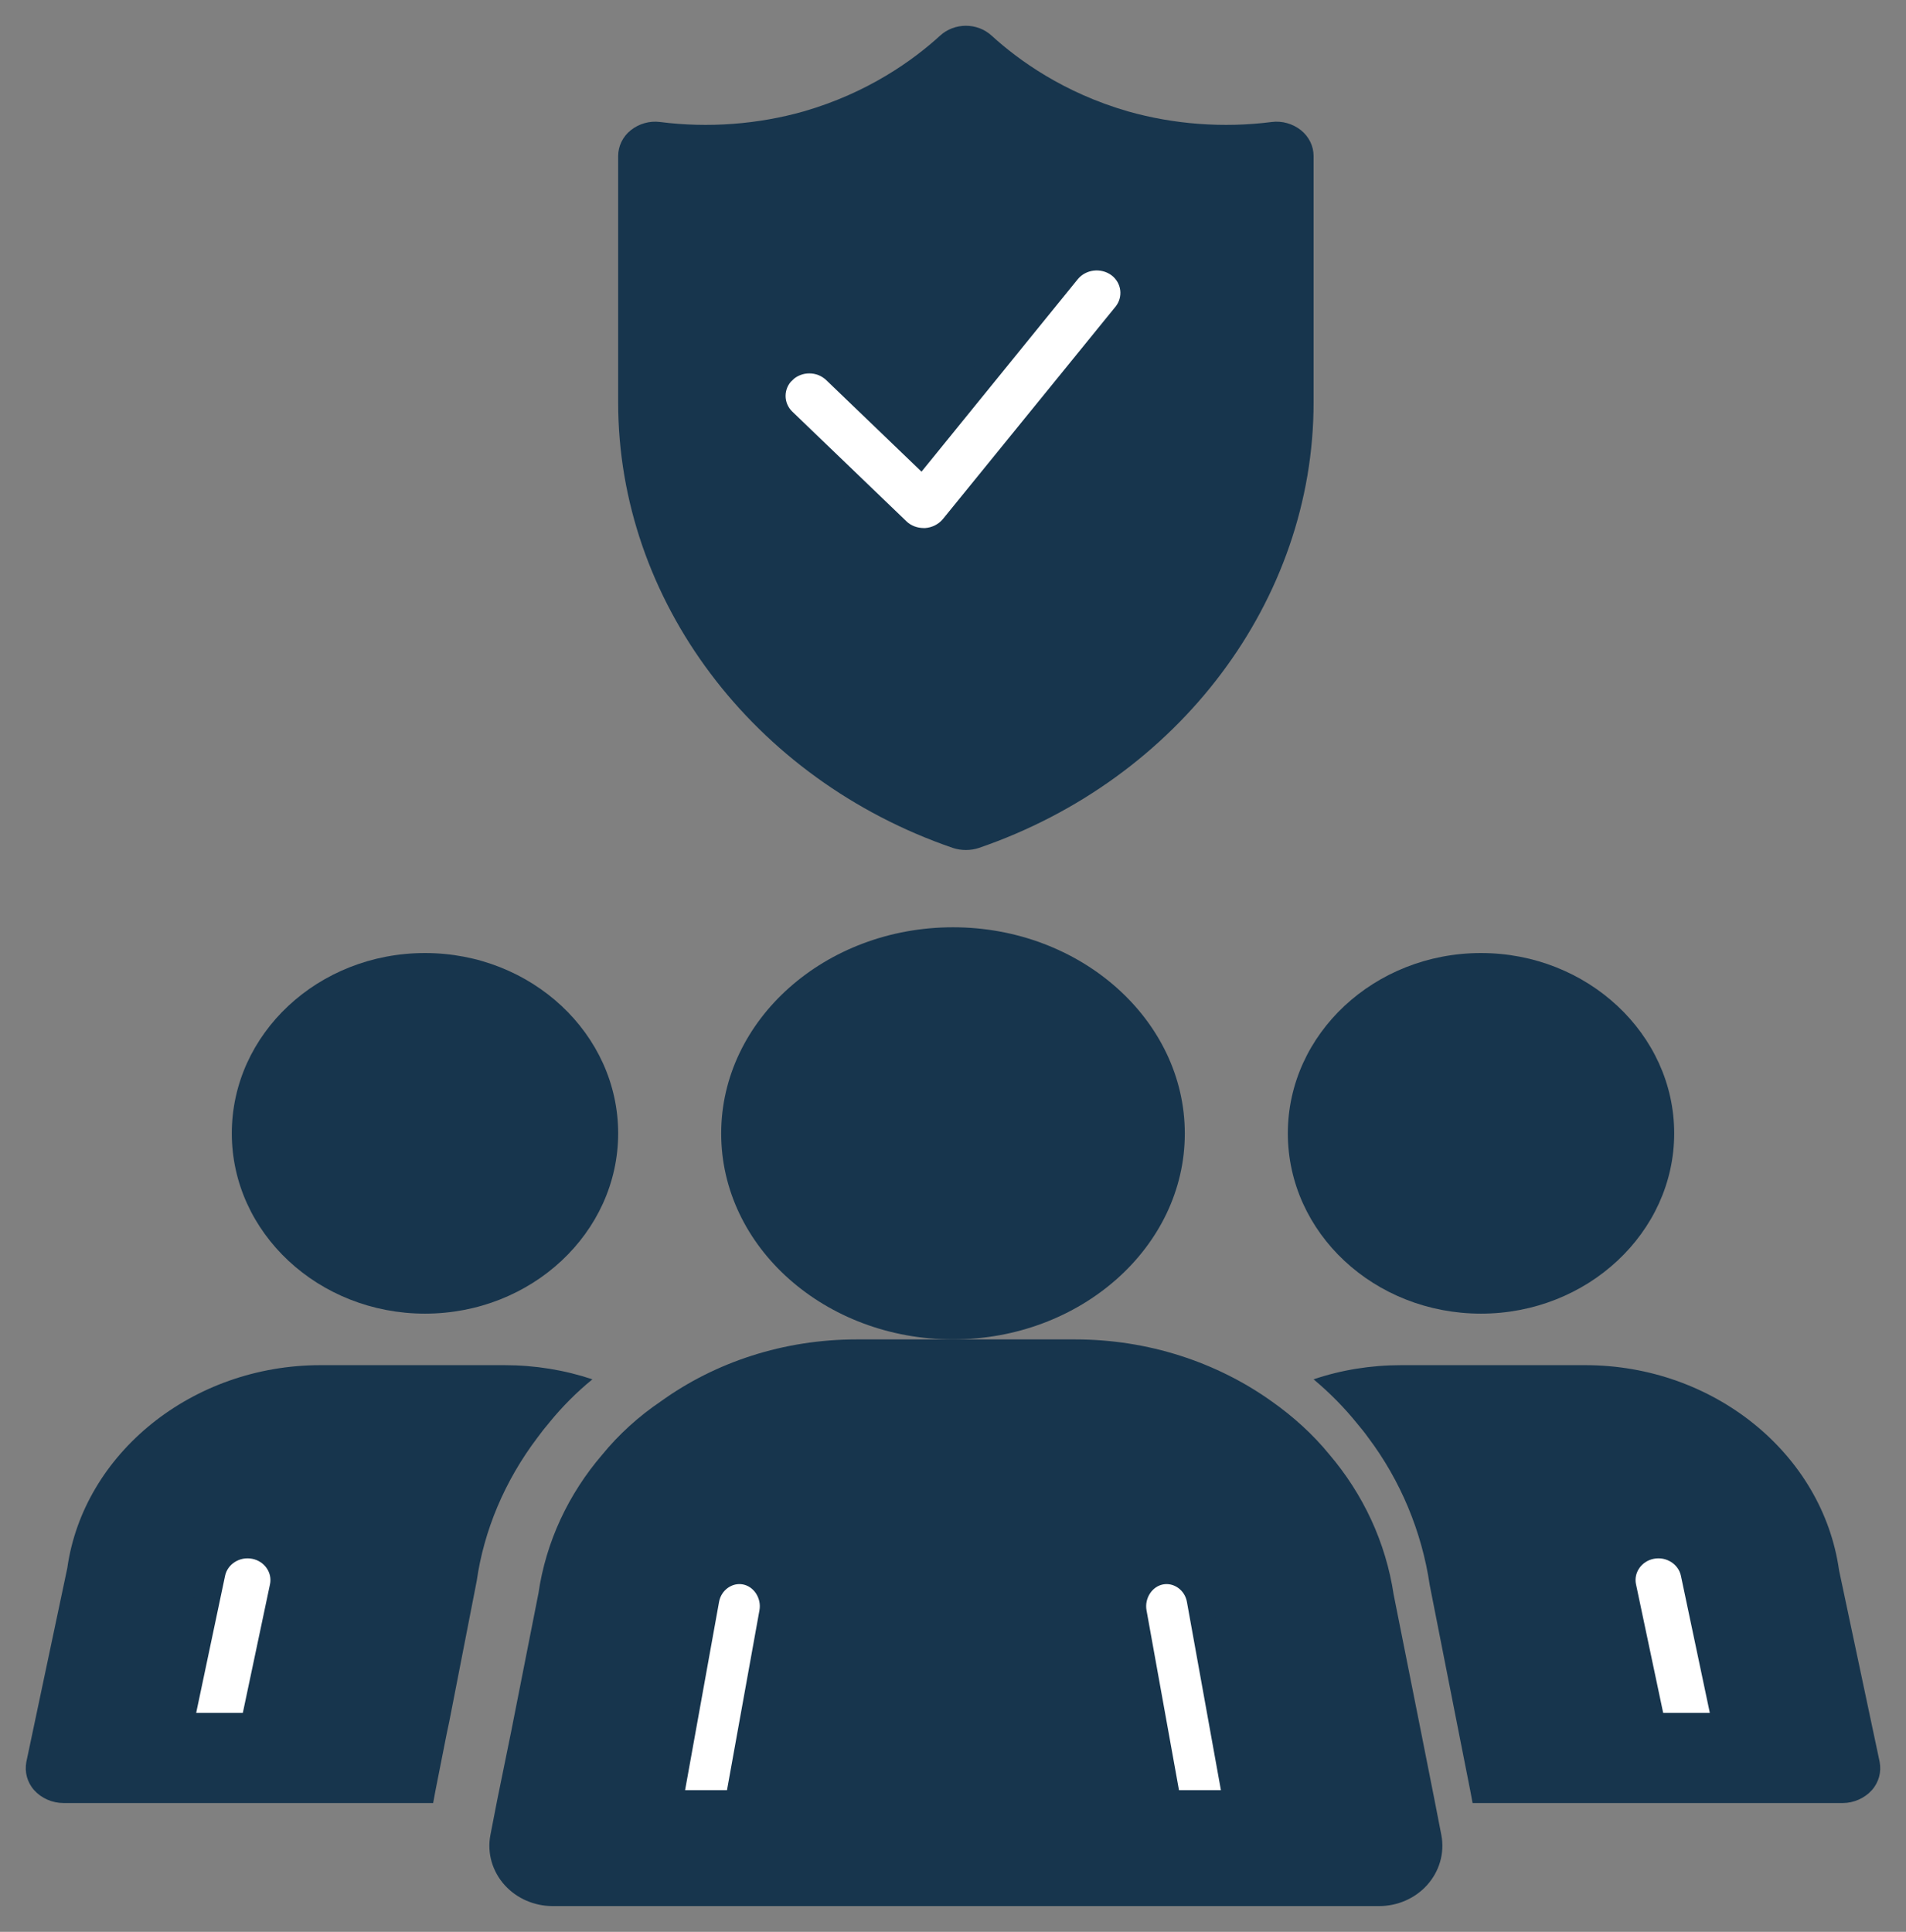 <?xml version="1.0" encoding="UTF-8"?>
<svg width="74px" height="75px" viewBox="0 0 74 75" version="1.1" xmlns="http://www.w3.org/2000/svg" xmlns:xlink="http://www.w3.org/1999/xlink">
    <rect x="0" y="0" width="74" height="75" fill="#808080" stroke="none"/>
    <title>team</title>
    <g stroke="none" stroke-width="1" fill="none" fill-rule="evenodd">
        <g transform="translate(0.213, 0.808)" fill-rule="nonzero">
            <path d="M36.787,35.192 C31.832,35.192 27.787,38.777 27.787,43.198 C27.787,47.62 31.832,51.192 36.787,51.192 C41.742,51.192 45.787,47.607 45.787,43.198 C45.787,38.79 41.742,35.192 36.787,35.192 L36.787,35.192 Z" fill="#17354d"></path>
            <path d="M41.521,51.692 C44.273,51.692 46.827,52.55 48.861,53.998 C49.673,54.568 50.408,55.236 51.014,55.979 C52.269,57.453 53.11,59.232 53.404,61.191 L53.404,61.191 L54.467,66.524 L54.993,69.179 L55.257,70.534 C55.358,71.069 55.201,71.625 54.814,72.051 C54.444,72.458 53.9,72.692 53.335,72.692 L53.335,72.692 L21.239,72.692 C20.673,72.692 20.129,72.457 19.759,72.051 C19.372,71.625 19.215,71.069 19.317,70.532 L19.317,70.532 L19.581,69.174 L20.121,66.525 L21.184,61.14 C21.462,59.206 22.305,57.439 23.553,55.987 C24.167,55.234 24.905,54.564 25.734,54.005 C27.755,52.547 30.305,51.692 33.052,51.692 L33.052,51.692 Z" stroke="#17354d" fill="#17354d"></path>
            <path d="M25.787,69.192 L27.212,61.296 C27.342,60.566 28.029,60.079 28.728,60.214 C29.428,60.35 29.895,61.066 29.765,61.796 L28.43,69.192 L25.787,69.192 Z" stroke="#17354d" fill="#FFFFFF"></path>
            <path d="M45.143,69.192 L43.808,61.796 C43.679,61.066 44.145,60.35 44.845,60.214 C45.545,60.079 46.232,60.566 46.361,61.296 L47.787,69.192 L45.143,69.192 Z" stroke="#17354d" fill="#FFFFFF"></path>
            <path d="M16.287,50.192 C20.43,50.192 23.787,47.045 23.787,43.192 C23.787,39.338 20.43,36.192 16.287,36.192 C12.144,36.192 8.787,39.325 8.787,43.192 C8.787,47.058 12.158,50.192 16.287,50.192 L16.287,50.192 Z" fill="#17354d"></path>
            <path d="M21.124,54.407 C21.606,53.817 22.16,53.253 22.787,52.742 C21.708,52.38 20.555,52.192 19.374,52.192 L12.228,52.192 C7.255,52.192 3.026,55.616 2.399,60.074 L0.81,67.594 C0.737,67.983 0.839,68.386 1.116,68.695 C1.393,69.004 1.816,69.192 2.253,69.192 L16.604,69.192 L16.691,68.722 L17.129,66.506 L17.231,66.023 L18.295,60.571 C18.572,58.624 19.375,56.69 20.658,54.998 C20.804,54.797 20.964,54.595 21.125,54.407 L21.124,54.407 Z" fill="#17354d"></path>
            <path d="M6.787,66.192 L8.037,60.265 C8.189,59.541 8.925,59.071 9.675,59.219 C10.425,59.366 10.911,60.077 10.759,60.801 L9.62,66.192 L6.787,66.192 Z" stroke="#17354d" fill="#FFFFFF"></path>
            <path d="M57.287,50.192 C61.415,50.192 64.787,47.045 64.787,43.192 C64.787,39.338 61.415,36.192 57.287,36.192 C53.158,36.192 49.787,39.325 49.787,43.192 C49.787,47.058 53.144,50.192 57.287,50.192 Z" fill="#17354d"></path>
            <path d="M71.188,60.155 C70.546,55.616 66.299,52.192 61.337,52.192 L54.187,52.192 C53.005,52.192 51.852,52.38 50.787,52.742 C51.414,53.266 51.983,53.843 52.48,54.461 C52.625,54.636 52.771,54.81 52.903,54.998 C54.158,56.663 54.99,58.651 55.296,60.732 L56.434,66.506 L56.872,68.722 L56.96,69.192 L71.334,69.192 C71.757,69.192 72.18,69.004 72.458,68.695 C72.735,68.386 72.837,67.983 72.764,67.594 L71.188,60.155 Z" fill="#17354d"></path>
            <path d="M62.815,60.801 C62.662,60.077 63.148,59.366 63.898,59.219 C64.648,59.071 65.384,59.541 65.537,60.265 L66.787,66.192 L63.954,66.192 L62.815,60.801 Z" stroke="#17354d" fill="#FFFFFF"></path>
            <path d="M36.783,32.112 C36.942,32.165 37.114,32.192 37.287,32.192 C37.46,32.192 37.633,32.165 37.791,32.112 C45.563,29.445 50.787,22.487 50.787,14.82 L50.787,5.248 C50.787,4.875 50.614,4.501 50.297,4.248 C49.981,3.995 49.563,3.875 49.16,3.928 C47.289,4.168 45.361,4.021 43.576,3.515 C41.086,2.795 39.33,1.528 38.294,0.582 C37.733,0.062 36.841,0.062 36.279,0.582 C35.243,1.528 33.487,2.795 30.997,3.515 C29.213,4.021 27.284,4.168 25.413,3.928 C25.01,3.875 24.593,3.995 24.276,4.248 C23.959,4.501 23.787,4.875 23.787,5.248 L23.787,14.82 C23.787,22.486 29.011,29.445 36.783,32.112 L36.783,32.112 Z" fill="#17354d"></path>
            <path d="M30.204,13.59 C30.76,13.055 31.657,13.055 32.213,13.59 L35.519,16.767 L41.234,9.727 C41.719,9.124 42.616,9.015 43.243,9.48 C43.856,9.946 43.97,10.809 43.486,11.412 L36.773,19.671 C36.517,19.973 36.146,20.164 35.733,20.192 L35.648,20.192 C35.277,20.192 34.906,20.055 34.636,19.795 L30.204,15.535 C29.648,15 29.648,14.124 30.204,13.589 L30.204,13.59 Z" stroke="#17354d" fill="#FFFFFF"></path>
        </g>
    </g>
</svg>